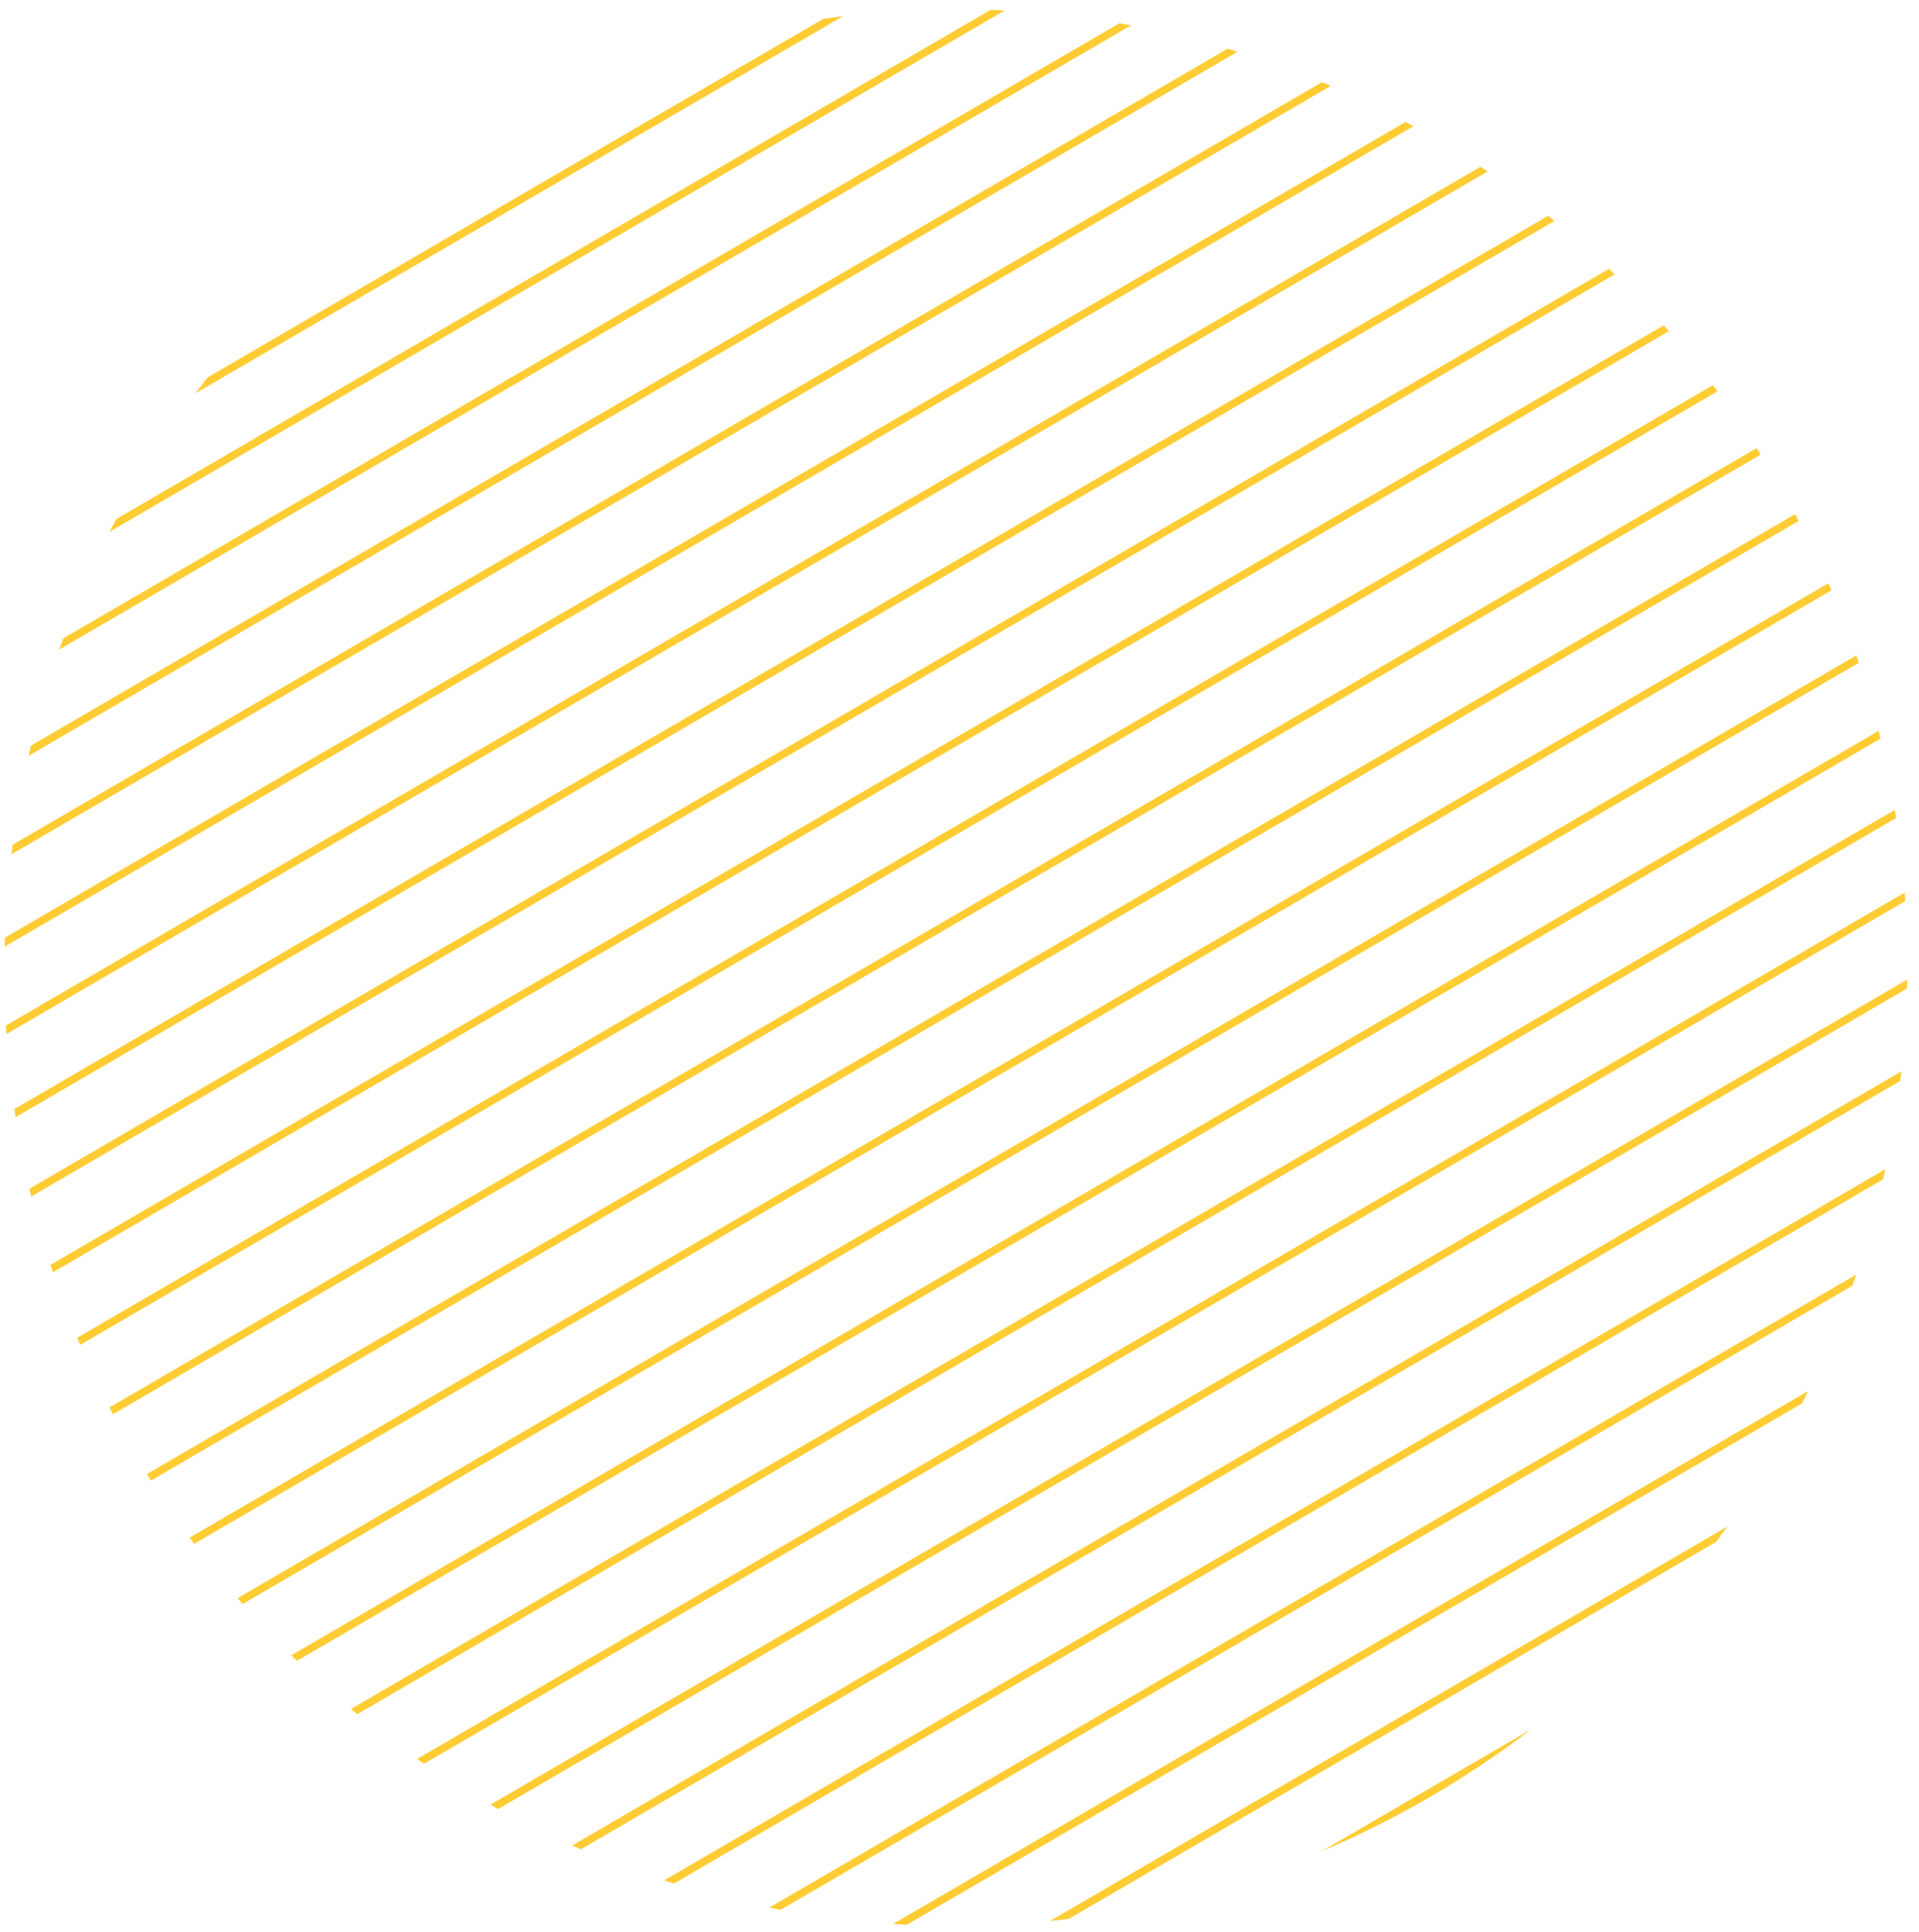 <svg width="143" height="144" viewBox="0 0 143 144" fill="none" xmlns="http://www.w3.org/2000/svg">
<path d="M14.572 29.307C14.868 28.909 15.169 28.514 15.474 28.122L61.344 1.407C61.833 1.337 62.322 1.272 62.812 1.212L14.572 29.307Z" fill="#FFCC33"/>
<path d="M8.171 39.625C8.332 39.31 8.495 38.995 8.66 38.682L73.816 0.734C74.168 0.746 74.52 0.761 74.871 0.779L8.171 39.625Z" fill="#FFCC33"/>
<path d="M4.417 48.403C4.515 48.124 4.614 47.847 4.716 47.569L83.419 1.732C83.707 1.783 83.995 1.834 84.283 1.888L4.417 48.403Z" fill="#FFCC33"/>
<path d="M2.13 56.325C2.188 56.071 2.248 55.816 2.309 55.562L91.484 3.626C91.733 3.7 91.981 3.775 92.228 3.852L2.13 56.325Z" fill="#FFCC33"/>
<path d="M0.852 63.66C0.881 63.423 0.911 63.186 0.942 62.949L98.509 6.125C98.728 6.217 98.947 6.309 99.165 6.403L0.852 63.66Z" fill="#FFCC33"/>
<path d="M0.347 70.545C0.353 70.322 0.36 70.098 0.367 69.874L104.742 9.086C104.938 9.191 105.133 9.297 105.328 9.404L0.347 70.545Z" fill="#FFCC33"/>
<path d="M0.478 77.06C0.464 76.847 0.451 76.635 0.439 76.423L110.328 12.424C110.504 12.54 110.68 12.657 110.855 12.776L0.478 77.06Z" fill="#FFCC33"/>
<path d="M1.158 83.255C1.126 83.053 1.096 82.851 1.067 82.649L115.359 16.084C115.518 16.211 115.676 16.338 115.834 16.467L1.158 83.255Z" fill="#FFCC33"/>
<path d="M2.326 89.165C2.279 88.972 2.233 88.779 2.188 88.586L119.896 20.033C120.039 20.169 120.181 20.305 120.324 20.442L2.326 89.165Z" fill="#FFCC33"/>
<path d="M3.943 94.814C3.882 94.63 3.822 94.445 3.762 94.26L123.98 24.245C124.109 24.389 124.237 24.534 124.365 24.68L3.943 94.814Z" fill="#FFCC33"/>
<path d="M5.981 100.218C5.906 100.042 5.832 99.865 5.759 99.688L127.641 28.703C127.757 28.855 127.871 29.009 127.985 29.162L5.981 100.218Z" fill="#FFCC33"/>
<path d="M8.421 105.388C8.333 105.219 8.245 105.05 8.159 104.881L130.9 33.396C131.002 33.556 131.103 33.717 131.204 33.878L8.421 105.388Z" fill="#FFCC33"/>
<path d="M11.25 110.331C11.149 110.17 11.049 110.009 10.949 109.847L133.767 38.317C133.857 38.485 133.945 38.653 134.033 38.821L11.25 110.331Z" fill="#FFCC33"/>
<path d="M14.468 115.047C14.355 114.894 14.241 114.74 14.129 114.586L136.246 43.464C136.322 43.639 136.398 43.815 136.472 43.991L14.468 115.047Z" fill="#FFCC33"/>
<path d="M18.089 119.529C17.961 119.384 17.834 119.238 17.708 119.092L138.325 48.844C138.388 49.028 138.449 49.211 138.51 49.395L18.089 119.529Z" fill="#FFCC33"/>
<path d="M22.13 123.767C21.988 123.63 21.847 123.492 21.706 123.354L139.985 54.468C140.034 54.66 140.081 54.852 140.128 55.044L22.13 123.767Z" fill="#FFCC33"/>
<path d="M26.62 127.743C26.462 127.615 26.306 127.486 26.149 127.357L141.2 60.351C141.233 60.552 141.265 60.753 141.296 60.954L26.62 127.743Z" fill="#FFCC33"/>
<path d="M31.599 131.433C31.424 131.316 31.251 131.197 31.077 131.078L141.931 66.516C141.946 66.727 141.961 66.939 141.975 67.15L31.599 131.433Z" fill="#FFCC33"/>
<path d="M37.126 134.805C36.932 134.699 36.739 134.592 36.546 134.484L142.12 72.997C142.116 73.219 142.112 73.442 142.106 73.664L37.126 134.805Z" fill="#FFCC33"/>
<path d="M43.289 137.807C43.072 137.714 42.856 137.62 42.64 137.525L141.684 79.842C141.658 80.078 141.63 80.313 141.602 80.549L43.289 137.807Z" fill="#FFCC33"/>
<path d="M50.225 140.357C49.98 140.282 49.736 140.204 49.491 140.126L140.491 87.127C140.437 87.38 140.38 87.632 140.323 87.884L50.225 140.357Z" fill="#FFCC33"/>
<path d="M58.17 142.321C57.887 142.268 57.603 142.213 57.32 142.157L138.321 94.982C138.227 95.257 138.133 95.532 138.036 95.807L58.17 142.321Z" fill="#FFCC33"/>
<path d="M67.583 143.43C67.239 143.413 66.896 143.393 66.552 143.371L134.747 103.654C134.594 103.965 134.439 104.275 134.282 104.584L67.583 143.43Z" fill="#FFCC33"/>
<path d="M79.642 142.997C79.175 143.055 78.707 143.107 78.24 143.155L128.718 113.756C128.443 114.141 128.164 114.523 127.881 114.903L79.642 142.997Z" fill="#FFCC33"/>
<path d="M114.116 128.851C111.746 130.667 109.236 132.353 106.591 133.893C103.945 135.434 101.243 136.783 98.499 137.947L114.116 128.851Z" fill="#FFCC33"/>
</svg>
